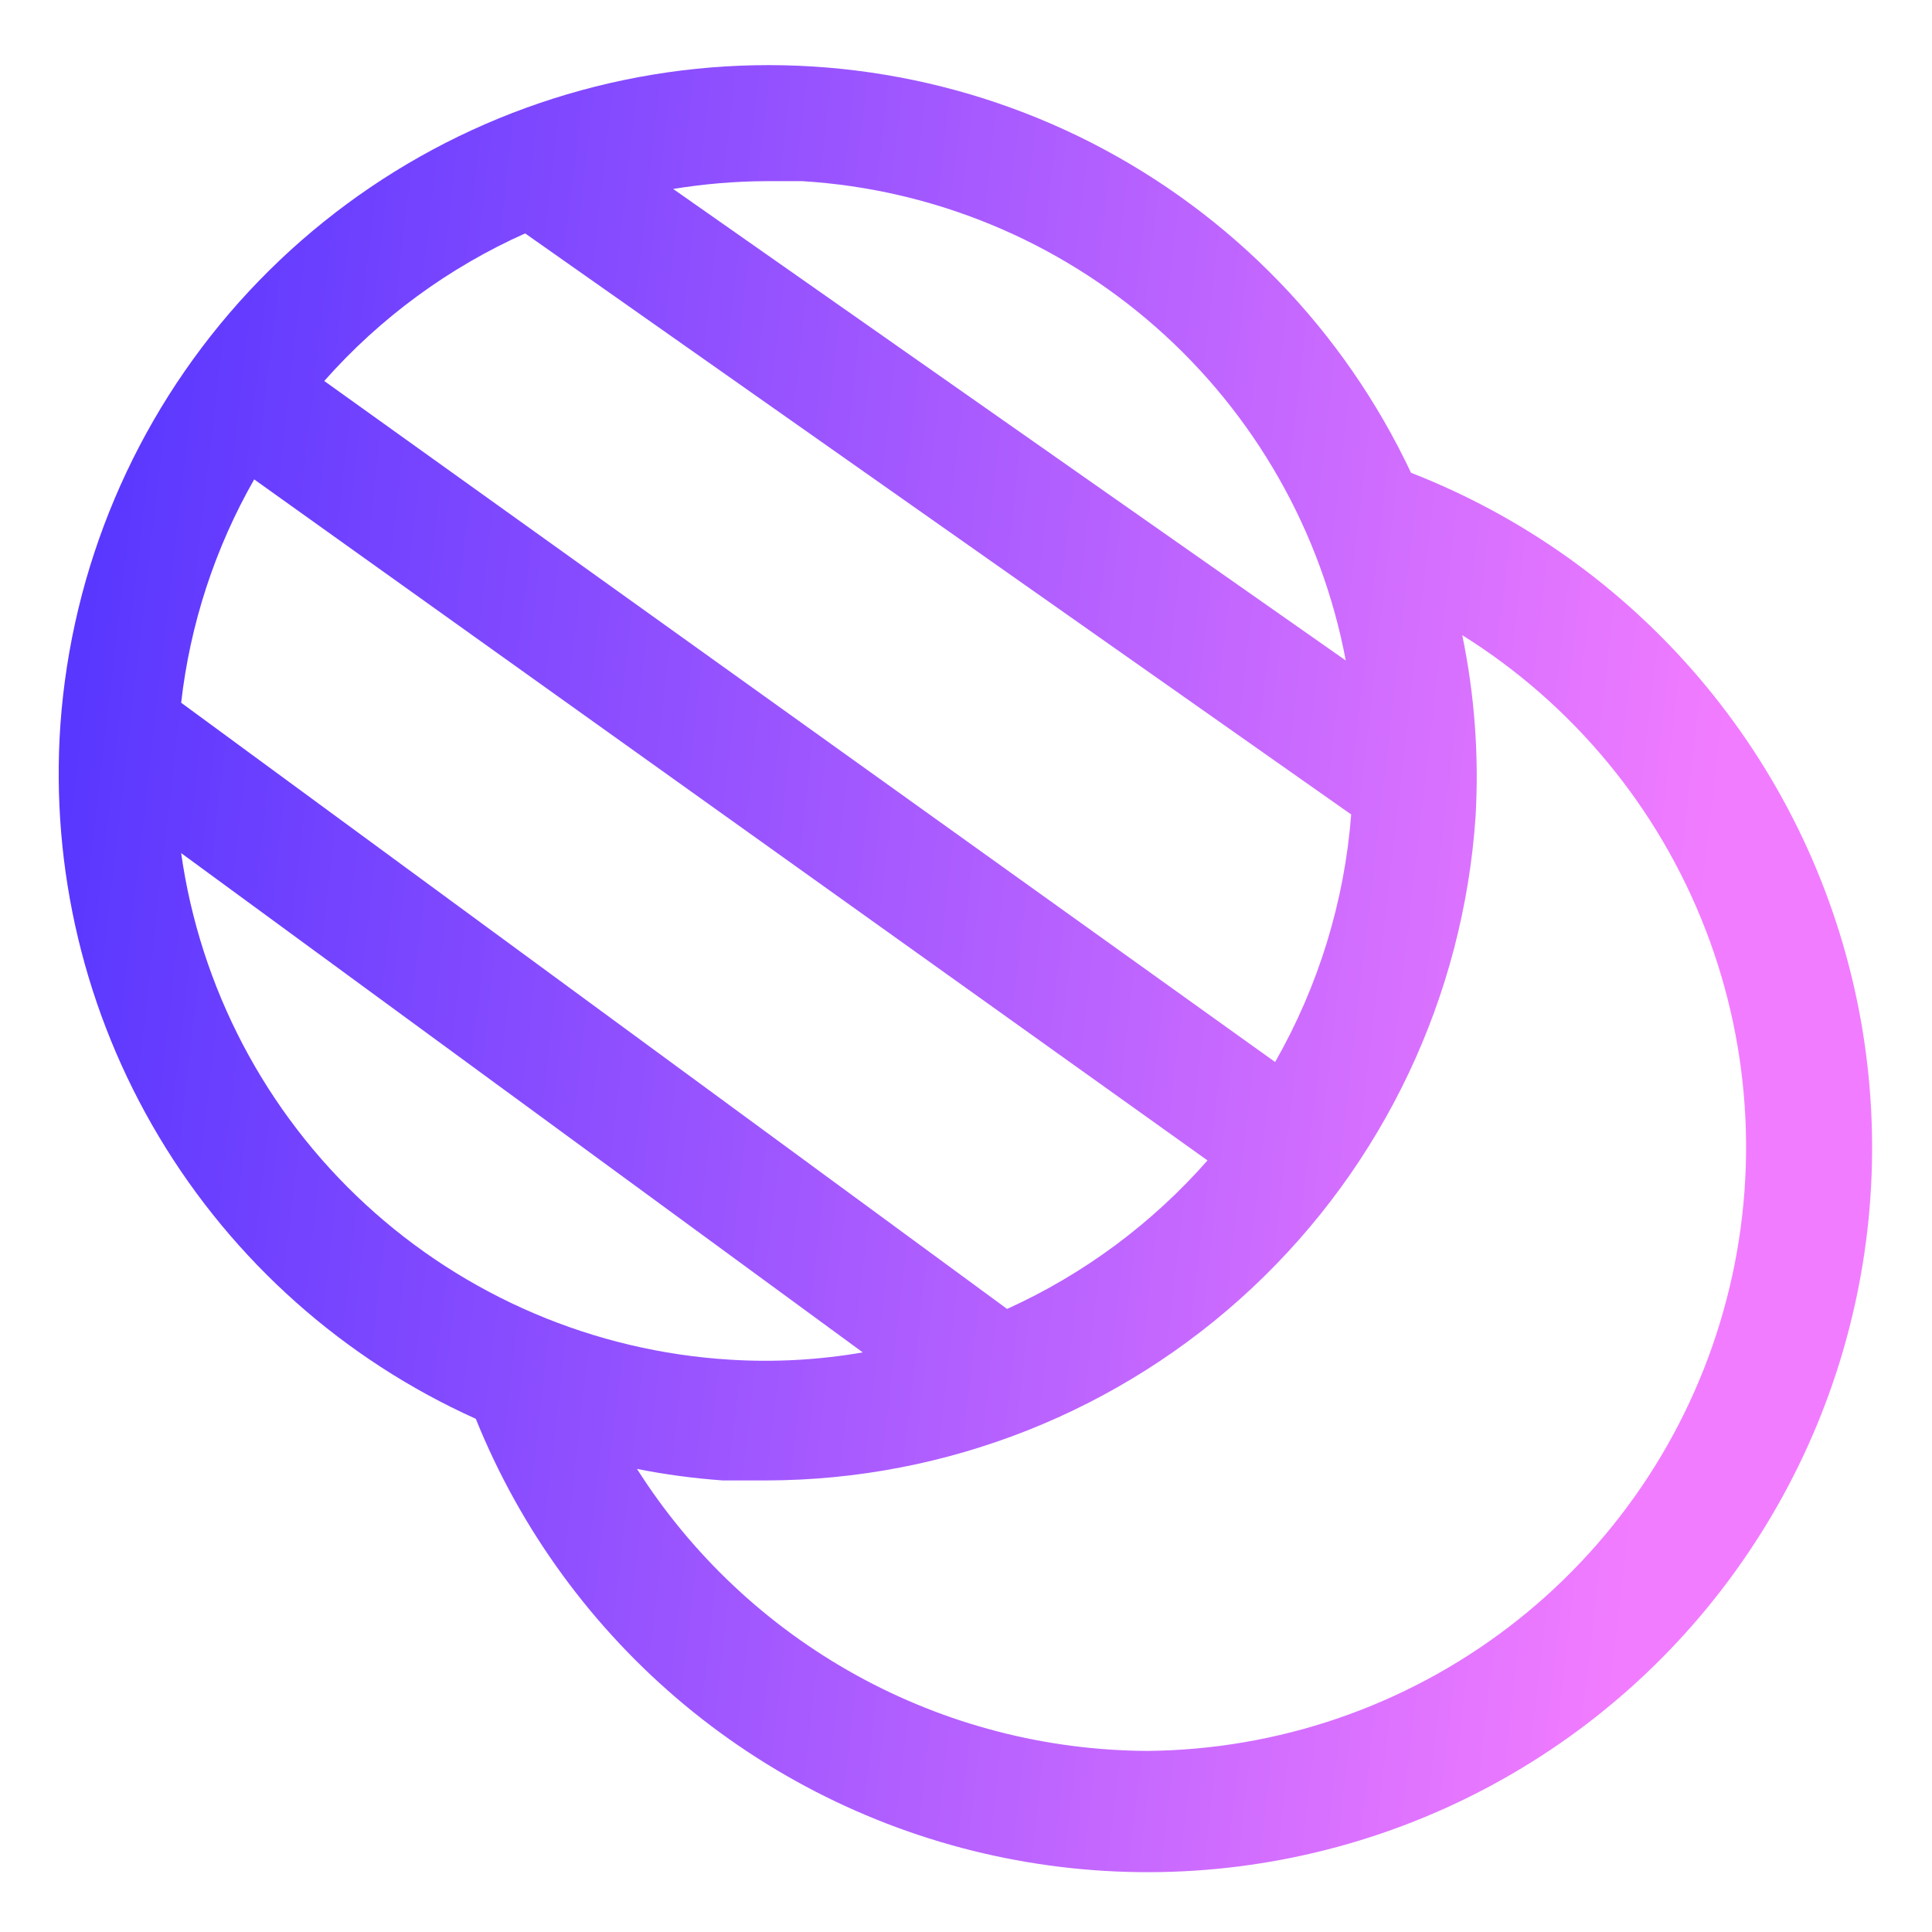 <svg width="30" height="30" viewBox="0 0 30 30" fill="none" xmlns="http://www.w3.org/2000/svg">
<path d="M21.91 7.341C20.871 5.134 19.13 3.335 16.96 2.223C14.789 1.112 12.311 0.751 9.914 1.198C7.517 1.645 5.336 2.874 3.711 4.693C2.087 6.512 1.112 8.818 0.938 11.25C0.782 13.491 1.316 15.726 2.47 17.654C3.623 19.581 5.339 21.109 7.388 22.031C8.085 23.76 9.202 25.288 10.636 26.479C12.071 27.669 13.779 28.485 15.607 28.851C17.435 29.218 19.325 29.125 21.108 28.58C22.891 28.035 24.51 27.056 25.821 25.73C27.131 24.404 28.092 22.773 28.616 20.984C29.14 19.195 29.212 17.304 28.824 15.481C28.436 13.657 27.601 11.959 26.394 10.538C25.187 9.117 23.646 8.018 21.91 7.341ZM11.897 2.813H12.46C14.494 2.938 16.428 3.738 17.956 5.086C19.484 6.434 20.519 8.254 20.897 10.256L10.453 2.934C10.931 2.856 11.413 2.815 11.897 2.813ZM8.147 3.619L20.475 12.291L20.981 12.647C20.877 14 20.473 15.312 19.8 16.491L5.035 5.916C5.902 4.935 6.97 4.152 8.166 3.619H8.147ZM3.947 7.444L18.75 18.019C17.888 19 16.827 19.786 15.638 20.325L2.813 10.912C2.952 9.691 3.338 8.511 3.947 7.444ZM2.813 13.247L13.397 21C12.716 21.118 12.024 21.156 11.335 21.113C9.225 20.984 7.225 20.131 5.672 18.698C4.119 17.265 3.109 15.339 2.813 13.247ZM17.813 27.188C16.231 27.18 14.677 26.775 13.293 26.01C11.909 25.245 10.739 24.144 9.891 22.809C10.33 22.897 10.775 22.956 11.222 22.988H11.906C14.706 22.982 17.399 21.914 19.442 20C21.485 18.086 22.725 15.468 22.913 12.675C22.967 11.733 22.897 10.787 22.706 9.863C24.427 10.938 25.753 12.543 26.484 14.436C27.215 16.329 27.312 18.408 26.76 20.361C26.209 22.314 25.038 24.035 23.425 25.266C21.811 26.497 19.842 27.171 17.813 27.188Z" fill="url(#paint0_linear_284_1789)"/>
<defs>
<linearGradient id="paint0_linear_284_1789" x1="24.904" y1="28.603" x2="-0.562" y2="25.673" gradientUnits="userSpaceOnUse">
<stop stop-color="#F27CFF"/>
<stop offset="1" stop-color="#5937FF"/>
</linearGradient>
</defs>
</svg>
